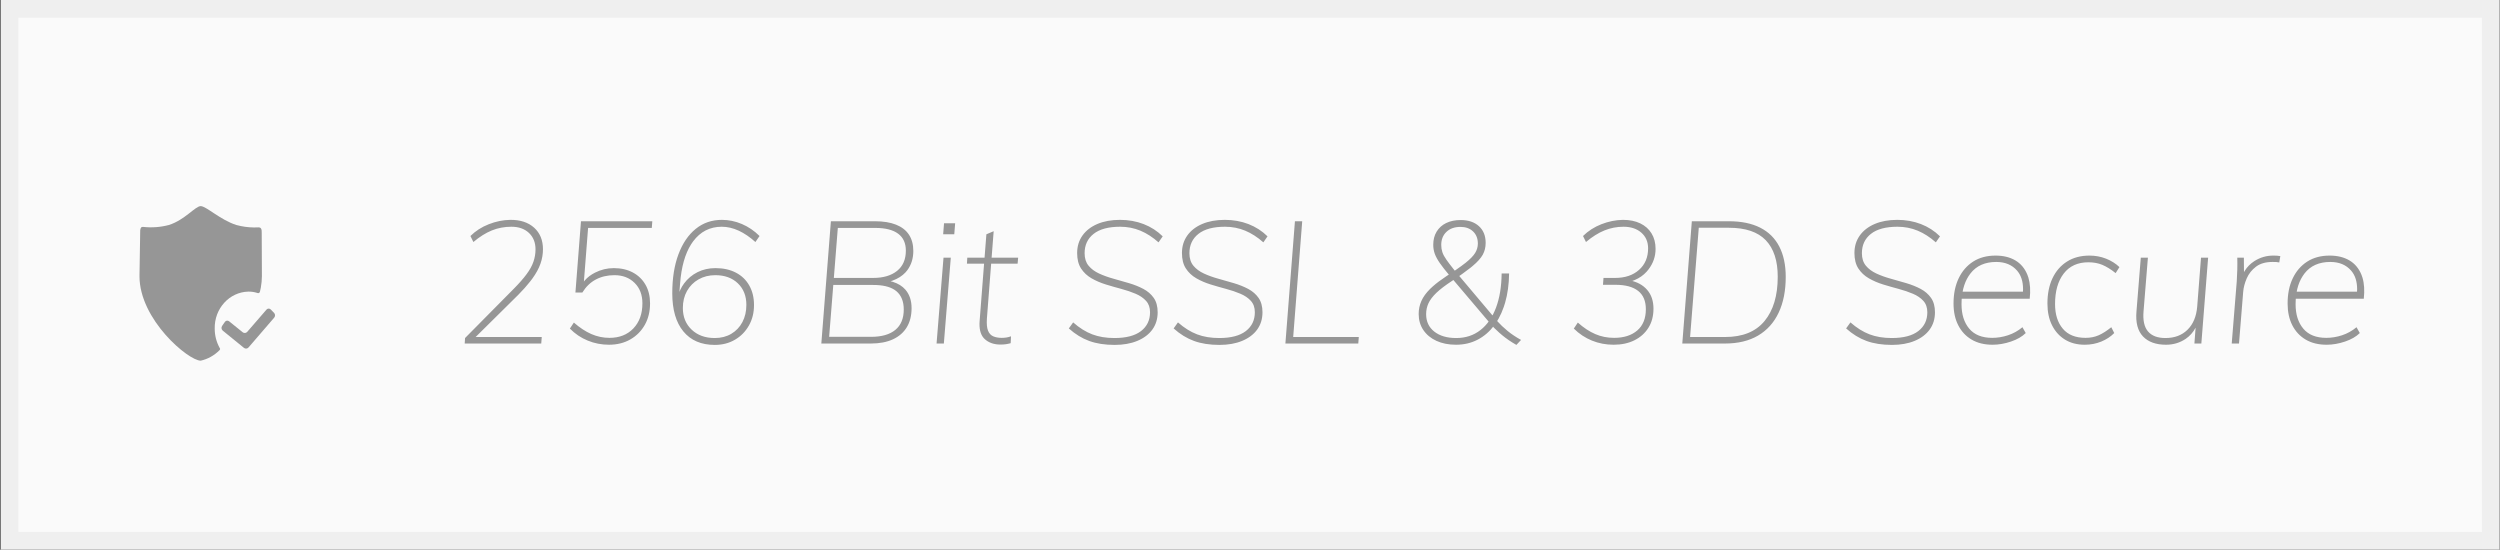 <svg width="141" height="31" viewBox="0 0 141 31" fill="none" xmlns="http://www.w3.org/2000/svg">
<rect x="0" y="0" width="141" height="31" fill="#333333" stroke="none"/>
<path d="M0.536 0.5H140.482V30.5H0.536V0.5Z" fill="#FAFAFA" stroke="#EFEFEF"/>
<path fill-rule="evenodd" clip-rule="evenodd" d="M11.32 11.625C11.627 11.625 12.427 12.402 13.326 12.689C13.653 12.779 13.988 12.826 14.325 12.829L14.578 12.823C14.627 12.823 14.73 12.823 14.755 12.986L14.761 13.125L14.771 15.577C14.77 15.794 14.749 16.011 14.71 16.224L14.664 16.435C14.661 16.471 14.641 16.503 14.611 16.521C14.581 16.539 14.545 16.54 14.514 16.524C14.349 16.469 14.177 16.443 14.004 16.447C12.934 16.473 12.086 17.406 12.11 18.533C12.109 18.915 12.205 19.29 12.387 19.62C12.406 19.638 12.415 19.664 12.413 19.69C12.411 19.707 12.405 19.724 12.395 19.737L12.377 19.754C12.083 20.05 11.717 20.254 11.32 20.342C10.629 20.342 7.867 18.034 7.867 15.577L7.908 12.983C7.928 12.83 7.981 12.802 8.029 12.798L8.074 12.797C8.561 12.851 9.052 12.815 9.527 12.689C10.428 12.403 11.013 11.625 11.32 11.625ZM15.147 17.404C15.193 17.402 15.237 17.42 15.27 17.454L15.457 17.646C15.527 17.718 15.531 17.836 15.466 17.914L14.017 19.596C13.95 19.672 13.84 19.683 13.762 19.622L12.561 18.645C12.486 18.581 12.47 18.466 12.526 18.383L12.681 18.159C12.707 18.119 12.748 18.093 12.793 18.085C12.838 18.078 12.884 18.091 12.921 18.12L13.69 18.741C13.769 18.803 13.879 18.791 13.945 18.715L15.029 17.463C15.059 17.427 15.101 17.405 15.147 17.404Z" fill="#969696"/>
<path fill-rule="evenodd" clip-rule="evenodd" d="M30.526 19.375L30.555 19.007H26.826L29.224 16.634C29.49 16.365 29.716 16.113 29.9 15.877L30.031 15.704C30.237 15.419 30.387 15.143 30.482 14.875C30.576 14.607 30.623 14.334 30.623 14.057C30.623 13.546 30.457 13.141 30.124 12.841C29.791 12.541 29.341 12.394 28.774 12.4C28.369 12.407 27.966 12.489 27.565 12.647C27.163 12.805 26.819 13.027 26.532 13.311L26.699 13.65C27.051 13.353 27.398 13.135 27.741 12.996C28.084 12.857 28.451 12.788 28.842 12.788C29.253 12.788 29.583 12.904 29.831 13.136C30.079 13.369 30.203 13.679 30.203 14.066C30.203 14.305 30.163 14.538 30.085 14.764C30.007 14.99 29.878 15.224 29.698 15.466C29.519 15.708 29.279 15.981 28.979 16.285L26.229 19.065L26.209 19.375H26.454H30.526ZM34.343 19.443C34.8 19.443 35.203 19.343 35.552 19.143C35.901 18.942 36.173 18.668 36.369 18.319C36.565 17.97 36.663 17.567 36.663 17.108C36.663 16.708 36.578 16.359 36.408 16.062C36.239 15.765 36 15.534 35.694 15.369C35.387 15.205 35.028 15.122 34.617 15.122C34.245 15.122 33.891 15.208 33.555 15.379C33.331 15.493 33.144 15.634 32.994 15.801L32.932 15.877L33.168 12.855H36.761L36.79 12.478H32.767L32.454 16.498H32.845C33.048 16.169 33.302 15.923 33.609 15.762C33.916 15.6 34.265 15.52 34.656 15.52C35.119 15.52 35.498 15.665 35.791 15.955C36.085 16.246 36.232 16.63 36.232 17.108C36.232 17.696 36.062 18.167 35.723 18.523C35.384 18.878 34.933 19.055 34.372 19.055C34.02 19.055 33.681 18.984 33.354 18.842C33.028 18.7 32.699 18.484 32.366 18.193L32.141 18.532C32.434 18.829 32.77 19.055 33.149 19.21C33.527 19.365 33.925 19.443 34.343 19.443ZM40.313 19.453C40.738 19.453 41.116 19.356 41.449 19.162C41.782 18.968 42.044 18.702 42.237 18.363C42.429 18.024 42.526 17.638 42.526 17.205C42.526 16.785 42.438 16.419 42.261 16.106C42.085 15.792 41.834 15.55 41.508 15.379C41.181 15.208 40.796 15.122 40.353 15.122C39.981 15.122 39.643 15.198 39.34 15.35C39.036 15.502 38.783 15.715 38.581 15.989C38.5 16.099 38.43 16.216 38.371 16.341L38.32 16.464L38.356 16.004C38.427 15.059 38.636 14.315 38.982 13.773L39.09 13.616C39.501 13.064 40.039 12.788 40.705 12.788C41.025 12.788 41.344 12.862 41.664 13.01C41.984 13.159 42.297 13.372 42.604 13.65L42.839 13.311C42.539 13.014 42.206 12.788 41.84 12.633C41.475 12.478 41.1 12.4 40.715 12.4C40.147 12.4 39.654 12.57 39.237 12.909C38.819 13.248 38.495 13.727 38.263 14.347C38.031 14.967 37.916 15.697 37.916 16.537C37.916 17.467 38.124 18.185 38.542 18.692C38.959 19.199 39.55 19.453 40.313 19.453ZM40.313 19.065C39.778 19.065 39.344 18.909 39.012 18.595C38.679 18.282 38.513 17.873 38.513 17.37C38.513 17.008 38.591 16.688 38.747 16.411C38.904 16.133 39.121 15.915 39.398 15.757C39.676 15.599 39.99 15.52 40.343 15.52C40.871 15.52 41.296 15.673 41.615 15.98C41.935 16.286 42.095 16.692 42.095 17.195C42.095 17.564 42.02 17.888 41.87 18.169C41.72 18.45 41.511 18.669 41.243 18.828C40.976 18.986 40.666 19.065 40.313 19.065ZM49.113 19.375C49.602 19.375 50.018 19.296 50.361 19.138C50.703 18.98 50.964 18.752 51.144 18.455C51.323 18.158 51.413 17.799 51.413 17.38C51.413 16.953 51.297 16.606 51.066 16.338C50.892 16.137 50.655 15.99 50.354 15.896L50.23 15.862L50.339 15.827C50.642 15.717 50.885 15.562 51.07 15.363L51.173 15.239C51.398 14.935 51.511 14.573 51.511 14.153C51.511 13.792 51.429 13.487 51.266 13.238C51.103 12.989 50.86 12.8 50.537 12.671C50.214 12.542 49.814 12.478 49.338 12.478H46.862L46.323 19.375H49.113ZM47.253 12.855H49.367C49.935 12.855 50.364 12.964 50.654 13.18C50.945 13.396 51.09 13.714 51.09 14.134C51.09 14.632 50.925 15.012 50.596 15.277C50.266 15.542 49.818 15.675 49.25 15.675H47.029L47.253 12.855ZM49.132 18.997H46.764L46.997 16.072H49.25C49.772 16.072 50.173 16.163 50.452 16.347L50.552 16.42C50.832 16.653 50.972 16.998 50.972 17.457C50.972 17.961 50.814 18.343 50.498 18.605C50.181 18.866 49.726 18.997 49.132 18.997ZM53.821 13.214L53.87 12.594H53.243L53.194 13.214H53.821ZM53.233 19.375L53.625 14.531H53.214L52.822 19.375H53.233ZM56.424 19.433C56.535 19.433 56.636 19.427 56.728 19.414C56.819 19.401 56.91 19.382 57.002 19.356L57.021 18.968C56.93 19 56.842 19.023 56.757 19.036C56.672 19.049 56.584 19.055 56.493 19.055C56.31 19.055 56.152 19.026 56.018 18.968C55.884 18.91 55.786 18.803 55.724 18.648C55.663 18.494 55.641 18.267 55.661 17.97L55.901 14.87H57.393L57.423 14.531H55.927L56.043 13.04L55.632 13.214L55.529 14.531H54.555L54.535 14.87H55.502L55.25 18.116C55.221 18.523 55.291 18.831 55.46 19.04L55.538 19.123C55.764 19.33 56.059 19.433 56.424 19.433ZM62.865 19.453C63.354 19.453 63.782 19.377 64.147 19.225C64.512 19.073 64.795 18.86 64.994 18.586C65.193 18.311 65.292 17.987 65.292 17.612C65.292 17.283 65.219 17.013 65.072 16.803C64.925 16.593 64.729 16.424 64.485 16.294C64.24 16.165 63.971 16.057 63.677 15.97C63.383 15.883 63.09 15.799 62.796 15.718C62.503 15.637 62.233 15.54 61.989 15.427C61.744 15.314 61.547 15.168 61.397 14.987C61.246 14.806 61.172 14.57 61.172 14.28C61.172 13.821 61.341 13.458 61.68 13.19C62.02 12.922 62.519 12.788 63.178 12.788C63.583 12.788 63.963 12.862 64.318 13.01C64.674 13.159 65.015 13.379 65.341 13.669L65.576 13.33C65.269 13.027 64.91 12.796 64.499 12.637C64.088 12.479 63.645 12.4 63.168 12.4C62.679 12.4 62.253 12.478 61.891 12.633C61.529 12.788 61.248 13.006 61.049 13.287C60.85 13.568 60.751 13.895 60.751 14.27C60.751 14.625 60.824 14.916 60.971 15.142C61.118 15.368 61.313 15.552 61.558 15.694C61.803 15.836 62.072 15.952 62.366 16.043C62.659 16.133 62.951 16.217 63.242 16.294C63.532 16.372 63.8 16.462 64.044 16.566C64.289 16.669 64.486 16.803 64.636 16.968C64.787 17.132 64.862 17.347 64.862 17.612C64.862 18.058 64.692 18.411 64.353 18.673C64.013 18.934 63.514 19.065 62.855 19.065C62.385 19.065 61.968 18.996 61.602 18.857C61.237 18.718 60.878 18.494 60.526 18.183L60.281 18.523C60.64 18.846 61.023 19.081 61.431 19.23C61.839 19.378 62.317 19.453 62.865 19.453ZM68.777 19.453C69.266 19.453 69.694 19.377 70.059 19.225C70.424 19.073 70.707 18.86 70.906 18.586C71.105 18.311 71.204 17.987 71.204 17.612C71.204 17.283 71.131 17.013 70.984 16.803C70.837 16.593 70.641 16.424 70.397 16.294C70.152 16.165 69.883 16.057 69.589 15.97C69.295 15.883 69.002 15.799 68.708 15.718C68.415 15.637 68.145 15.54 67.901 15.427C67.656 15.314 67.459 15.168 67.308 14.987C67.158 14.806 67.083 14.57 67.083 14.28C67.083 13.821 67.253 13.458 67.592 13.19C67.932 12.922 68.431 12.788 69.09 12.788C69.494 12.788 69.874 12.862 70.23 13.01C70.586 13.159 70.927 13.379 71.253 13.669L71.488 13.33C71.181 13.027 70.822 12.796 70.411 12.637C70 12.479 69.556 12.4 69.08 12.4C68.591 12.4 68.165 12.478 67.803 12.633C67.441 12.788 67.16 13.006 66.961 13.287C66.762 13.568 66.662 13.895 66.662 14.27C66.662 14.625 66.736 14.916 66.883 15.142C67.029 15.368 67.225 15.552 67.47 15.694C67.715 15.836 67.984 15.952 68.278 16.043C68.571 16.133 68.863 16.217 69.153 16.294C69.444 16.372 69.711 16.462 69.956 16.566C70.201 16.669 70.398 16.803 70.548 16.968C70.698 17.132 70.773 17.347 70.773 17.612C70.773 18.058 70.604 18.411 70.264 18.673C69.925 18.934 69.426 19.065 68.767 19.065C68.297 19.065 67.879 18.996 67.514 18.857C67.149 18.718 66.79 18.494 66.437 18.183L66.193 18.523C66.552 18.846 66.935 19.081 67.343 19.23C67.751 19.378 68.228 19.453 68.777 19.453ZM76.607 19.375L76.636 19.007H72.936L73.445 12.478H73.034L72.496 19.375H76.607ZM85.524 19.453L85.788 19.172C85.494 19.01 85.238 18.839 85.02 18.658C84.801 18.477 84.617 18.303 84.467 18.135L84.44 18.104L84.522 17.968C84.633 17.768 84.729 17.551 84.811 17.315L84.888 17.074C85.031 16.58 85.106 16.03 85.113 15.423H84.692C84.685 16.165 84.579 16.809 84.374 17.355C84.322 17.492 84.265 17.62 84.203 17.741L84.176 17.789L82.303 15.567L82.463 15.455C82.639 15.33 82.793 15.215 82.926 15.109L83.052 15.006C83.33 14.774 83.522 14.559 83.63 14.362C83.737 14.165 83.791 13.944 83.791 13.698C83.791 13.298 83.664 12.983 83.409 12.754C83.155 12.524 82.812 12.41 82.382 12.41C82.069 12.41 81.796 12.466 81.564 12.579C81.333 12.692 81.153 12.854 81.026 13.064C80.899 13.274 80.835 13.521 80.835 13.805C80.835 13.979 80.863 14.146 80.918 14.304C80.974 14.462 81.069 14.638 81.202 14.832C81.336 15.025 81.52 15.261 81.755 15.539L81.712 15.488L81.589 15.568C81.276 15.775 81.015 15.971 80.806 16.157L80.659 16.294C80.431 16.52 80.266 16.748 80.165 16.977C80.064 17.207 80.013 17.451 80.013 17.709C80.013 18.051 80.101 18.353 80.277 18.615C80.454 18.876 80.7 19.08 81.016 19.225C81.333 19.37 81.7 19.443 82.118 19.443C82.568 19.443 82.976 19.348 83.341 19.157C83.706 18.967 84.02 18.695 84.281 18.343L84.211 18.431L84.269 18.492C84.352 18.576 84.446 18.665 84.551 18.758L84.716 18.9C84.948 19.094 85.217 19.278 85.524 19.453ZM82.049 15.265L81.943 15.132C81.795 14.945 81.675 14.787 81.584 14.657C81.47 14.496 81.392 14.351 81.349 14.221C81.307 14.092 81.286 13.957 81.286 13.815C81.286 13.511 81.383 13.265 81.579 13.078C81.775 12.891 82.039 12.797 82.372 12.797C82.666 12.797 82.902 12.883 83.082 13.054C83.261 13.225 83.351 13.453 83.351 13.737C83.351 13.924 83.3 14.1 83.199 14.265C83.098 14.43 82.92 14.614 82.666 14.817C82.52 14.933 82.341 15.065 82.127 15.212L82.049 15.265ZM82.127 19.065C81.612 19.065 81.201 18.944 80.894 18.702C80.587 18.46 80.434 18.132 80.434 17.718C80.434 17.499 80.478 17.294 80.566 17.103C80.654 16.913 80.803 16.718 81.011 16.517C81.22 16.317 81.507 16.098 81.873 15.858L81.971 15.793L83.957 18.136L83.885 18.233C83.806 18.33 83.722 18.42 83.632 18.502L83.493 18.619C83.111 18.917 82.656 19.065 82.127 19.065ZM91.005 19.443C91.455 19.443 91.848 19.359 92.184 19.191C92.52 19.023 92.783 18.787 92.972 18.484C93.162 18.18 93.256 17.822 93.256 17.409C93.256 16.976 93.137 16.622 92.899 16.348C92.661 16.073 92.33 15.894 91.905 15.81L92.057 15.847L92.211 15.788C92.467 15.679 92.686 15.525 92.868 15.325L92.972 15.2C93.24 14.851 93.374 14.463 93.374 14.037C93.374 13.701 93.299 13.411 93.148 13.165C92.998 12.92 92.786 12.731 92.512 12.599C92.238 12.466 91.912 12.4 91.534 12.4C91.122 12.407 90.716 12.489 90.315 12.647C89.914 12.805 89.569 13.027 89.282 13.311L89.449 13.65C89.801 13.353 90.148 13.135 90.491 12.996C90.834 12.857 91.191 12.788 91.563 12.788C91.981 12.788 92.317 12.899 92.571 13.122C92.826 13.345 92.953 13.64 92.953 14.008C92.953 14.512 92.783 14.916 92.444 15.219C92.104 15.523 91.654 15.675 91.093 15.675H90.437L90.408 16.062H91.103C91.671 16.062 92.1 16.177 92.39 16.406C92.68 16.635 92.826 16.979 92.826 17.438C92.826 17.961 92.664 18.361 92.341 18.639C92.018 18.917 91.582 19.055 91.034 19.055C90.656 19.055 90.302 18.984 89.972 18.842C89.643 18.7 89.315 18.484 88.989 18.193L88.763 18.532C89.064 18.829 89.405 19.055 89.786 19.21C90.168 19.365 90.574 19.443 91.005 19.443ZM97.289 19.375C98.026 19.375 98.649 19.225 99.158 18.925C99.667 18.624 100.054 18.193 100.318 17.631C100.582 17.07 100.715 16.398 100.715 15.616C100.715 14.945 100.594 14.375 100.352 13.906C100.111 13.438 99.752 13.083 99.276 12.841C98.799 12.599 98.209 12.478 97.504 12.478H95.419L94.881 19.375H97.289ZM97.299 19.007H95.321L95.811 12.846H97.514C98.447 12.846 99.139 13.08 99.589 13.548C100.039 14.016 100.264 14.703 100.264 15.607C100.264 16.672 100.016 17.505 99.52 18.106C99.025 18.707 98.284 19.007 97.299 19.007ZM106.705 19.453C107.194 19.453 107.621 19.377 107.987 19.225C108.352 19.073 108.635 18.86 108.834 18.586C109.033 18.311 109.132 17.987 109.132 17.612C109.132 17.283 109.059 17.013 108.912 16.803C108.765 16.593 108.569 16.424 108.325 16.294C108.08 16.165 107.811 16.057 107.517 15.97C107.223 15.883 106.93 15.799 106.636 15.718C106.343 15.637 106.073 15.54 105.829 15.427C105.584 15.314 105.387 15.168 105.237 14.987C105.086 14.806 105.011 14.57 105.011 14.28C105.011 13.821 105.181 13.458 105.52 13.19C105.86 12.922 106.359 12.788 107.018 12.788C107.422 12.788 107.803 12.862 108.158 13.01C108.514 13.159 108.855 13.379 109.181 13.669L109.416 13.33C109.109 13.027 108.75 12.796 108.339 12.637C107.928 12.479 107.484 12.4 107.008 12.4C106.519 12.4 106.093 12.478 105.731 12.633C105.369 12.788 105.088 13.006 104.889 13.287C104.69 13.568 104.59 13.895 104.59 14.27C104.59 14.625 104.664 14.916 104.811 15.142C104.958 15.368 105.153 15.552 105.398 15.694C105.643 15.836 105.912 15.952 106.205 16.043C106.499 16.133 106.791 16.217 107.082 16.294C107.372 16.372 107.639 16.462 107.884 16.566C108.129 16.669 108.326 16.803 108.476 16.968C108.626 17.132 108.701 17.347 108.701 17.612C108.701 18.058 108.532 18.411 108.192 18.673C107.853 18.934 107.354 19.065 106.695 19.065C106.225 19.065 105.807 18.996 105.442 18.857C105.077 18.718 104.718 18.494 104.365 18.183L104.121 18.523C104.48 18.846 104.863 19.081 105.271 19.23C105.679 19.378 106.157 19.453 106.705 19.453ZM112.382 19.443C112.721 19.443 113.067 19.383 113.419 19.264C113.772 19.144 114.049 18.984 114.251 18.784L114.065 18.455C113.817 18.662 113.545 18.813 113.248 18.91C112.951 19.007 112.656 19.055 112.362 19.055C111.788 19.055 111.356 18.883 111.065 18.537C110.775 18.192 110.63 17.732 110.63 17.157C110.63 17.076 110.632 16.998 110.636 16.921L110.641 16.848L114.476 16.847C114.527 16.382 114.501 15.984 114.401 15.655L114.344 15.495C114.197 15.137 113.971 14.867 113.664 14.686C113.357 14.505 112.985 14.415 112.548 14.415C112.059 14.415 111.638 14.528 111.285 14.754C110.933 14.98 110.661 15.295 110.468 15.699C110.276 16.102 110.179 16.575 110.179 17.118C110.179 17.589 110.267 17.998 110.444 18.343C110.62 18.689 110.871 18.959 111.197 19.152C111.524 19.346 111.918 19.443 112.382 19.443ZM114.095 16.45H110.692L110.729 16.278C110.796 16.014 110.895 15.779 111.028 15.572L111.134 15.423C111.47 14.99 111.954 14.774 112.587 14.774C113.09 14.774 113.483 14.938 113.767 15.268C113.987 15.524 114.099 15.868 114.1 16.3L114.095 16.45ZM117.579 19.443C117.912 19.443 118.223 19.383 118.514 19.264C118.804 19.144 119.047 18.984 119.243 18.784L119.077 18.455C118.822 18.662 118.584 18.813 118.362 18.91C118.14 19.007 117.895 19.055 117.628 19.055C117.06 19.055 116.631 18.883 116.341 18.537C116.05 18.192 115.905 17.728 115.905 17.147C115.905 16.424 116.068 15.851 116.395 15.427C116.721 15.004 117.184 14.793 117.785 14.793C118.078 14.793 118.341 14.841 118.572 14.938C118.804 15.035 119.054 15.19 119.321 15.403L119.537 15.064C119.328 14.864 119.077 14.706 118.783 14.589C118.489 14.473 118.176 14.415 117.843 14.415C117.354 14.415 116.931 14.528 116.576 14.754C116.22 14.98 115.948 15.295 115.758 15.699C115.569 16.102 115.475 16.575 115.475 17.118C115.475 17.589 115.561 17.998 115.734 18.343C115.907 18.689 116.15 18.959 116.463 19.152C116.776 19.346 117.148 19.443 117.579 19.443ZM122.16 19.443C122.577 19.443 122.949 19.331 123.276 19.109C123.509 18.95 123.693 18.742 123.83 18.485L123.832 18.483L123.765 19.375H124.156L124.538 14.531H124.137L123.922 17.292C123.876 17.848 123.695 18.282 123.378 18.595C123.062 18.909 122.646 19.065 122.13 19.065C121.687 19.065 121.359 18.941 121.147 18.692C120.935 18.444 120.851 18.061 120.897 17.544L121.142 14.531H120.741L120.496 17.573C120.444 18.193 120.566 18.66 120.863 18.973C121.16 19.286 121.592 19.443 122.16 19.443ZM126.28 19.375L126.515 16.469C126.535 16.217 126.602 15.96 126.716 15.699C126.83 15.437 127.005 15.218 127.24 15.04C127.475 14.862 127.785 14.774 128.169 14.774C128.254 14.774 128.326 14.775 128.385 14.778C128.444 14.782 128.499 14.79 128.551 14.803L128.61 14.444C128.545 14.431 128.481 14.423 128.419 14.42C128.357 14.417 128.287 14.415 128.209 14.415C127.83 14.415 127.479 14.517 127.156 14.72C126.926 14.866 126.741 15.051 126.602 15.277L126.561 15.349L126.554 14.531H126.183C126.189 14.751 126.189 14.974 126.183 15.2C126.176 15.426 126.166 15.649 126.153 15.868L125.869 19.375H126.28ZM131.223 19.443C131.563 19.443 131.908 19.383 132.261 19.264C132.613 19.144 132.891 18.984 133.093 18.784L132.907 18.455C132.659 18.662 132.386 18.813 132.09 18.91C131.793 19.007 131.497 19.055 131.204 19.055C130.63 19.055 130.197 18.883 129.907 18.537C129.616 18.192 129.471 17.732 129.471 17.157C129.471 17.076 129.473 16.998 129.478 16.921L129.483 16.848L133.318 16.847C133.368 16.382 133.343 15.984 133.242 15.655L133.186 15.495C133.039 15.137 132.812 14.867 132.506 14.686C132.199 14.505 131.827 14.415 131.39 14.415C130.9 14.415 130.479 14.528 130.127 14.754C129.775 14.98 129.502 15.295 129.31 15.699C129.117 16.102 129.021 16.575 129.021 17.118C129.021 17.589 129.109 17.998 129.285 18.343C129.462 18.689 129.713 18.959 130.039 19.152C130.365 19.346 130.76 19.443 131.223 19.443ZM132.936 16.45H129.534L129.571 16.278C129.637 16.014 129.737 15.779 129.87 15.572L129.975 15.423C130.311 14.99 130.796 14.774 131.429 14.774C131.931 14.774 132.324 14.938 132.608 15.268C132.829 15.524 132.94 15.868 132.942 16.3L132.936 16.45Z" fill="#969696"/>
</svg>
